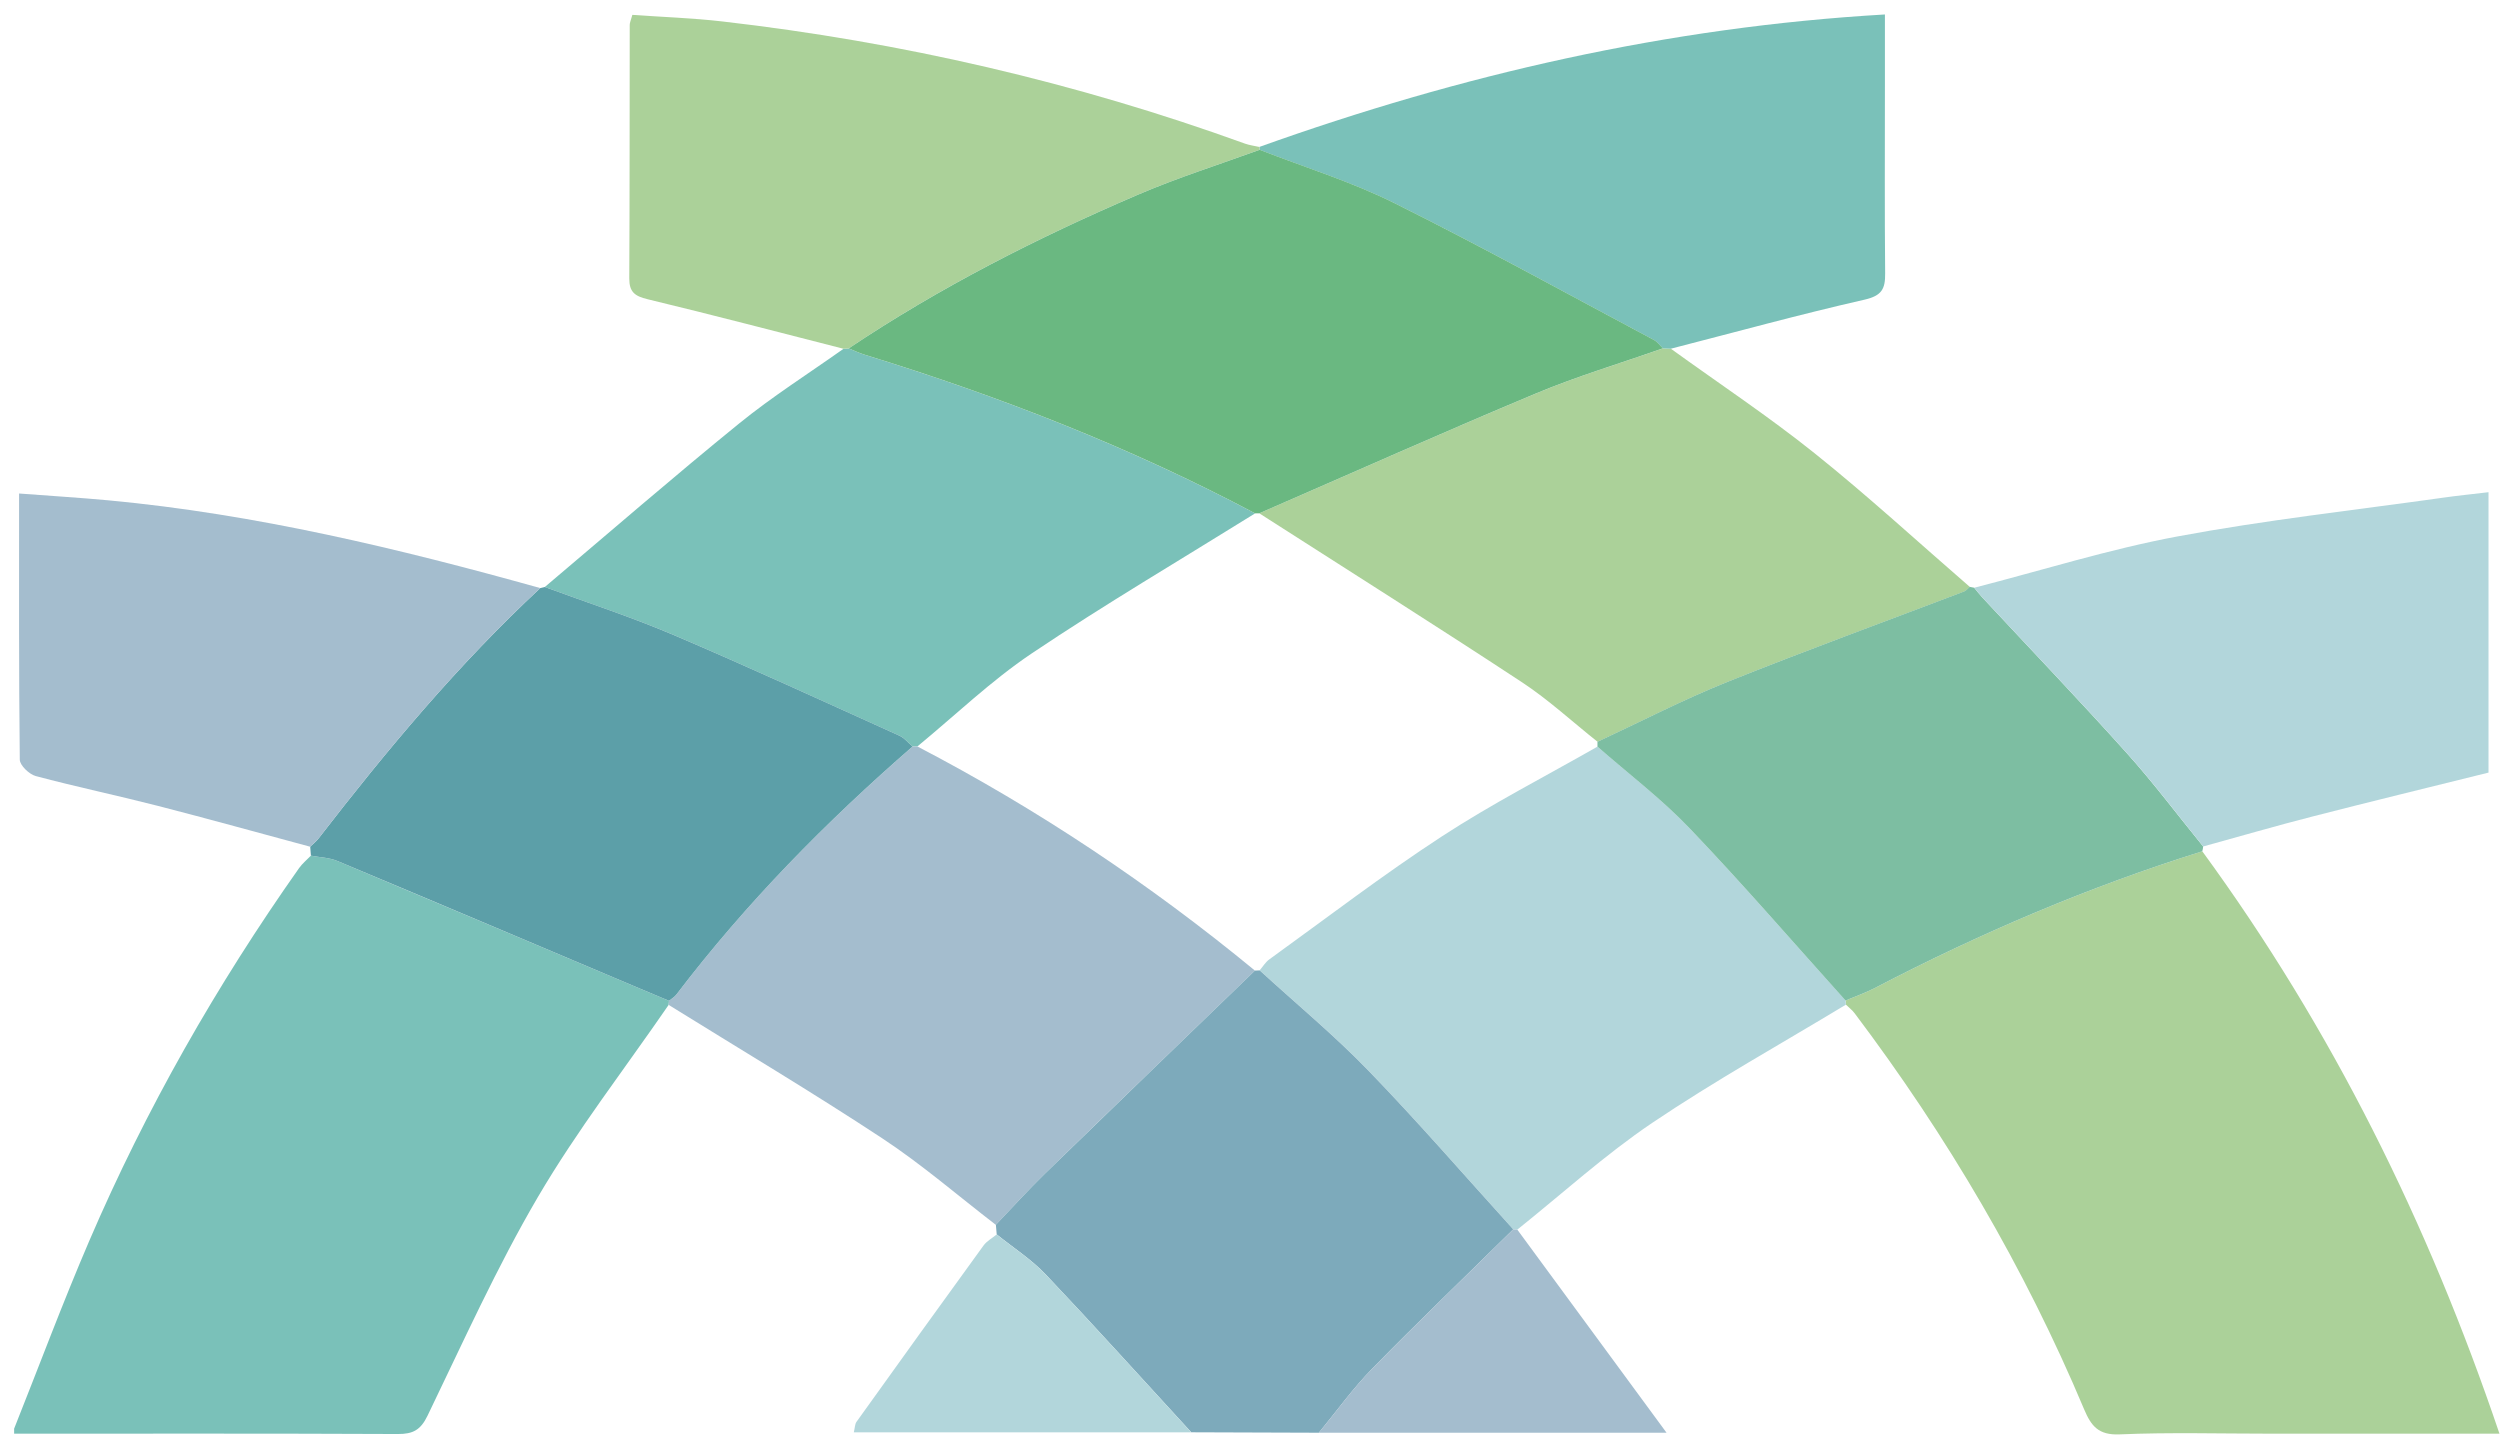 <svg width="117" height="68" viewBox="0 0 117 68" fill="none" xmlns="http://www.w3.org/2000/svg">
<path d="M31.293 47.029C29.239 50.016 27.005 52.897 25.177 56.015C23.248 59.306 21.675 62.809 20.011 66.25C19.686 66.923 19.33 67.115 18.621 67.112C12.635 67.084 6.647 67.096 0.661 67.096C0.661 67.019 0.661 66.942 0.661 66.862C1.83 63.929 2.933 60.968 4.179 58.07C6.828 51.907 10.135 46.105 13.997 40.627C14.15 40.41 14.364 40.239 14.55 40.045C14.964 40.125 15.405 40.134 15.786 40.293C20.513 42.273 25.23 44.273 29.95 46.267C30.403 46.458 30.856 46.648 31.307 46.837C31.307 46.9 31.3 46.963 31.291 47.026L31.293 47.029Z" fill="#7AC1B9"/>
<path d="M103.068 39.842C109.137 48.144 113.641 57.242 116.975 67.096H106.267C103.909 67.096 101.548 67.028 99.194 67.129C98.204 67.171 97.865 66.734 97.535 65.951C94.746 59.318 91.123 53.164 86.799 47.424C86.685 47.272 86.527 47.153 86.39 47.017C86.383 46.954 86.378 46.888 86.376 46.823C86.834 46.629 87.308 46.465 87.747 46.236C92.673 43.67 97.765 41.499 103.068 39.839V39.842Z" fill="#ABD199"/>
<path d="M86.374 46.825C86.374 46.891 86.38 46.954 86.387 47.019C83.359 48.849 80.26 50.572 77.329 52.547C75.11 54.045 73.109 55.868 71.011 57.546C70.948 57.541 70.883 57.537 70.82 57.532C68.571 55.052 66.377 52.517 64.051 50.111C62.448 48.452 60.658 46.973 58.953 45.411C59.102 45.238 59.225 45.026 59.406 44.897C62.088 42.962 64.716 40.945 67.483 39.141C69.826 37.612 72.331 36.331 74.764 34.941C76.212 36.21 77.759 37.381 79.081 38.769C81.579 41.389 83.95 44.133 86.374 46.823V46.825Z" fill="#B2D6DB"/>
<path d="M25.495 27.473C28.525 24.914 31.521 22.313 34.6 19.812C36.15 18.555 37.846 17.479 39.477 16.323C39.556 16.318 39.638 16.313 39.717 16.306C39.965 16.404 40.209 16.521 40.465 16.601C46.772 18.543 52.899 20.931 58.739 24.026C55.246 26.2 51.696 28.289 48.282 30.582C46.383 31.858 44.708 33.473 42.933 34.934C42.858 34.934 42.782 34.934 42.707 34.938C42.508 34.768 42.331 34.536 42.101 34.434C38.587 32.849 35.083 31.234 31.537 29.722C29.562 28.88 27.512 28.216 25.495 27.471V27.473Z" fill="#7AC1B9"/>
<path d="M78.196 16.32C80.441 17.942 82.755 19.478 84.916 21.207C87.41 23.203 89.769 25.372 92.185 27.466C92.099 27.541 92.025 27.646 91.923 27.684C88.228 29.093 84.51 30.444 80.841 31.916C78.775 32.746 76.788 33.777 74.766 34.716C73.586 33.779 72.468 32.744 71.213 31.919C67.147 29.245 63.031 26.651 58.934 24.023C63.24 22.151 67.53 20.235 71.862 18.424C73.804 17.61 75.833 17.005 77.822 16.304C77.947 16.308 78.071 16.315 78.196 16.32Z" fill="#ABD199"/>
<path d="M42.707 34.938C42.782 34.934 42.858 34.934 42.933 34.934C48.568 37.871 53.822 41.382 58.73 45.423C55.458 48.585 52.179 51.74 48.916 54.914C48.119 55.69 47.373 56.518 46.604 57.322C44.838 55.964 43.144 54.496 41.29 53.274C38.008 51.112 34.63 49.102 31.293 47.029C31.302 46.966 31.307 46.903 31.309 46.839C31.425 46.741 31.567 46.662 31.658 46.542C34.913 42.263 38.661 38.46 42.707 34.941V34.938Z" fill="#A4BDCE"/>
<path d="M46.604 57.322C47.373 56.518 48.119 55.69 48.916 54.914C52.179 51.743 55.458 48.585 58.73 45.423C58.804 45.423 58.879 45.421 58.953 45.414C60.658 46.975 62.446 48.454 64.051 50.114C66.377 52.519 68.571 55.055 70.82 57.534C68.618 59.703 66.387 61.842 64.223 64.051C63.315 64.978 62.552 66.046 61.723 67.052C59.731 67.044 57.742 67.037 55.751 67.031C53.485 64.565 51.245 62.078 48.942 59.647C48.268 58.937 47.418 58.392 46.646 57.77C46.632 57.621 46.62 57.469 46.607 57.319L46.604 57.322Z" fill="#7DAABB"/>
<path d="M42.707 34.938C38.662 38.458 34.913 42.263 31.658 46.54C31.567 46.66 31.428 46.739 31.309 46.837C30.856 46.648 30.403 46.456 29.95 46.267C25.23 44.271 20.513 42.27 15.786 40.293C15.405 40.134 14.964 40.125 14.55 40.045C14.538 39.905 14.529 39.765 14.517 39.624C14.652 39.494 14.803 39.374 14.917 39.227C18.11 35.09 21.454 31.087 25.286 27.52C25.356 27.501 25.425 27.485 25.495 27.471C27.512 28.214 29.562 28.88 31.537 29.722C35.083 31.234 38.587 32.846 42.101 34.434C42.331 34.539 42.507 34.768 42.707 34.938Z" fill="#5C9FA8"/>
<path d="M74.761 34.714C76.783 33.774 78.77 32.744 80.836 31.914C84.505 30.442 88.223 29.088 91.918 27.681C92.018 27.644 92.092 27.539 92.181 27.464C92.25 27.478 92.32 27.492 92.392 27.506C92.515 27.653 92.632 27.81 92.762 27.95C95.02 30.376 97.314 32.774 99.528 35.24C100.786 36.64 101.917 38.154 103.107 39.615C103.102 39.692 103.088 39.769 103.065 39.842C97.762 41.501 92.671 43.672 87.742 46.239C87.303 46.468 86.829 46.631 86.371 46.825C83.948 44.133 81.579 41.389 79.079 38.771C77.755 37.383 76.207 36.212 74.761 34.943C74.757 34.868 74.757 34.791 74.761 34.714Z" fill="#7DBEA2"/>
<path d="M78.196 16.32C78.071 16.315 77.947 16.308 77.822 16.304C77.683 16.171 77.566 16 77.404 15.913C73.365 13.763 69.359 11.547 65.262 9.509C63.242 8.504 61.058 7.834 58.95 7.011C58.95 6.967 58.946 6.92 58.941 6.875C68.373 3.498 78.045 1.268 88.214 0.677C88.214 1.907 88.214 2.982 88.214 4.059C88.214 6.971 88.198 9.881 88.225 12.793C88.233 13.52 88.07 13.84 87.257 14.025C84.219 14.717 81.212 15.544 78.194 16.32H78.196Z" fill="#7AC1B9"/>
<path d="M58.939 6.873C58.944 6.918 58.948 6.964 58.948 7.009C57.043 7.705 55.1 8.318 53.239 9.117C48.535 11.136 43.978 13.448 39.717 16.306C39.635 16.311 39.556 16.315 39.477 16.323C36.421 15.544 33.373 14.742 30.308 14.004C29.713 13.861 29.448 13.67 29.45 13.032C29.471 9.075 29.464 5.118 29.471 1.163C29.471 1.056 29.527 0.946 29.594 0.696C30.993 0.796 32.406 0.843 33.807 1.004C42.178 1.967 50.334 3.849 58.263 6.721C58.479 6.798 58.714 6.826 58.939 6.878V6.873Z" fill="#ABD199"/>
<path d="M25.286 27.522C21.454 31.089 18.11 35.093 14.917 39.23C14.803 39.377 14.652 39.494 14.517 39.627C12.143 38.989 9.772 38.327 7.388 37.715C5.49 37.227 3.568 36.825 1.674 36.32C1.367 36.238 0.93 35.819 0.926 35.553C0.879 31.449 0.893 27.345 0.893 23.096C2.359 23.208 3.721 23.29 5.081 23.416C11.961 24.061 18.647 25.669 25.284 27.522H25.286Z" fill="#A4BDCE"/>
<path d="M103.109 39.615C101.922 38.152 100.79 36.64 99.531 35.24C97.316 32.774 95.023 30.378 92.764 27.95C92.634 27.81 92.518 27.653 92.394 27.506C95.562 26.693 98.694 25.706 101.901 25.106C106.009 24.339 110.176 23.879 114.317 23.294C114.993 23.198 115.676 23.128 116.462 23.035V36.158C113.722 36.839 110.968 37.507 108.222 38.213C106.509 38.652 104.813 39.145 103.109 39.615Z" fill="#B2D6DB"/>
<path d="M46.644 57.773C47.413 58.395 48.266 58.937 48.94 59.65C51.242 62.078 53.485 64.567 55.748 67.033C50.513 67.033 45.277 67.033 39.958 67.033C40.012 66.816 40.007 66.65 40.084 66.542C42.059 63.786 44.036 61.033 46.03 58.289C46.184 58.079 46.437 57.944 46.644 57.773Z" fill="#B2D6DB"/>
<path d="M61.721 67.052C62.55 66.047 63.312 64.976 64.221 64.051C66.384 61.842 68.615 59.701 70.818 57.535C70.883 57.539 70.946 57.544 71.011 57.548C73.27 60.622 75.526 63.695 77.994 67.052H61.721Z" fill="#A4BDCE"/>
<path d="M58.932 24.023H58.837L58.741 24.026C52.902 20.929 46.774 18.543 40.467 16.601C40.212 16.521 39.968 16.407 39.719 16.306C43.983 13.448 48.54 11.136 53.243 9.117C55.105 8.317 57.047 7.705 58.953 7.009C61.063 7.831 63.247 8.502 65.264 9.507C69.359 11.545 73.367 13.761 77.406 15.911C77.569 15.998 77.685 16.171 77.824 16.301C75.835 17.003 73.806 17.608 71.864 18.421C67.532 20.233 63.242 22.149 58.937 24.021L58.932 24.023Z" fill="#6AB881"/>
</svg>
